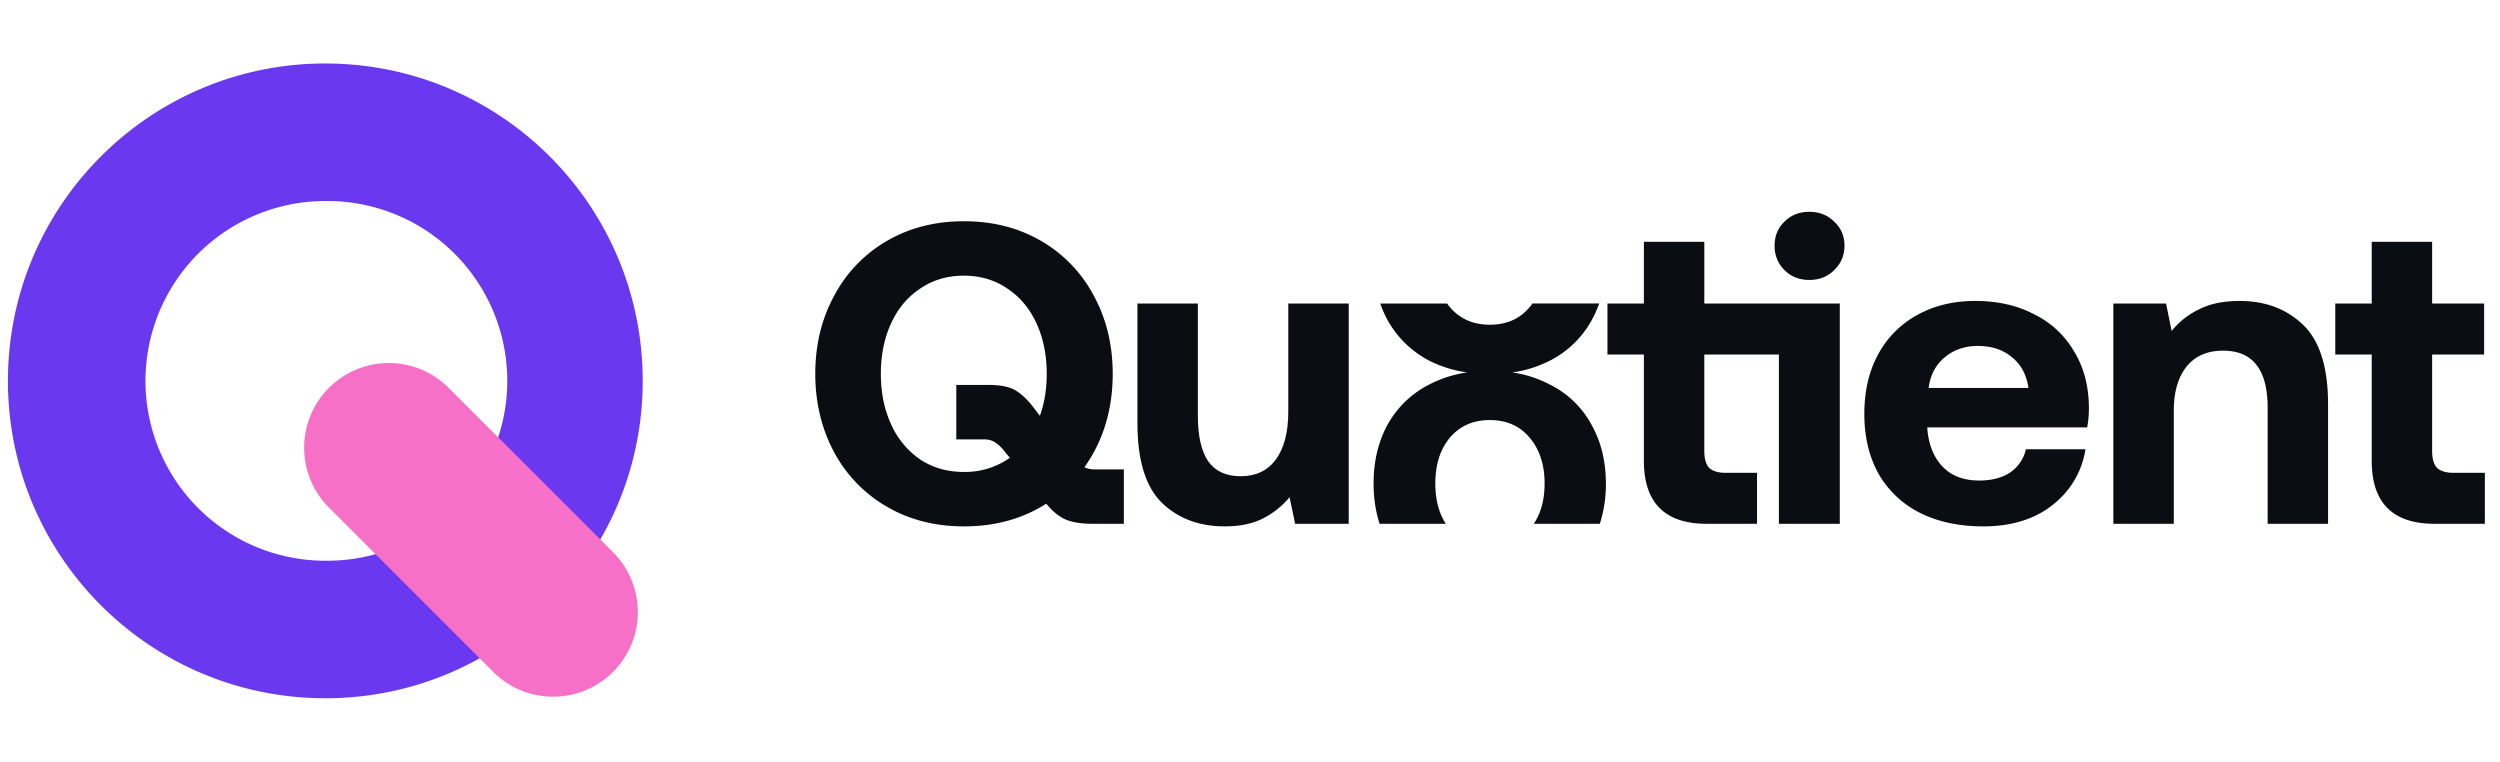 <svg width="105" height="32" viewBox="0 0 105 32" fill="none" xmlns="http://www.w3.org/2000/svg"><path fill-rule="evenodd" clip-rule="evenodd" d="M13.664 23.55a7.554 7.554 0 100-15.107 7.554 7.554 0 000 15.108zm0 5.777c7.362 0 13.33-5.968 13.33-13.33s-5.968-13.33-13.33-13.33C6.3 2.666.333 8.634.333 15.996s5.968 13.33 13.33 13.33z" fill="#6938EF"/><path d="M13.816 16.289a3.555 3.555 0 015.027 0l6.912 6.912a3.555 3.555 0 01-5.027 5.028l-6.913-6.913a3.555 3.555 0 010-5.027z" fill="#F670C7"/><path d="M75.992 8.896c.42 0 .768.138 1.044.414.288.264.432.6.432 1.008 0 .408-.144.75-.432 1.026-.276.276-.624.414-1.044.414-.42 0-.768-.138-1.044-.414a1.393 1.393 0 01-.414-1.026c0-.408.138-.744.414-1.008.276-.276.624-.414 1.044-.414zM71.689 22c-1.764 0-2.646-.882-2.646-2.646V14.89h-1.53v-2.142h1.53v-2.592h2.538v2.592h5.69V22h-2.557v-7.11h-3.133v4.05c0 .324.066.558.198.702.144.144.378.216.702.216h1.314V22h-2.106z" fill="#0A0D12"/><path fill-rule="evenodd" clip-rule="evenodd" d="M44.718 21.802c.288.132.684.198 1.188.198h1.296v-2.286H45.96a.914.914 0 01-.414-.09c.792-1.116 1.188-2.424 1.188-3.924 0-1.212-.264-2.304-.792-3.276a5.765 5.765 0 00-2.214-2.304c-.948-.552-2.028-.828-3.24-.828-1.212 0-2.292.276-3.24.828a5.765 5.765 0 00-2.214 2.304c-.528.972-.792 2.064-.792 3.276 0 1.212.264 2.31.792 3.294a5.796 5.796 0 002.214 2.286c.948.552 2.028.828 3.24.828 1.308 0 2.46-.318 3.456-.954.24.3.498.516.774.648zm-7.29-3.978c-.288-.624-.432-1.332-.432-2.124s.144-1.5.432-2.124c.288-.624.696-1.11 1.224-1.458.528-.36 1.14-.54 1.836-.54.684 0 1.29.18 1.818.54.528.348.936.834 1.224 1.458.288.624.432 1.332.432 2.124 0 .648-.096 1.236-.288 1.764l-.288-.378c-.252-.324-.504-.558-.756-.702-.252-.144-.618-.216-1.098-.216h-1.368v2.286h1.17c.192 0 .354.048.486.144.132.084.27.222.414.414l.18.216a3.27 3.27 0 01-1.926.594c-.696 0-1.308-.174-1.836-.522a3.534 3.534 0 01-1.224-1.476z" fill="#0A0D12"/><path d="M54.162 20.884L54.396 22h2.25v-9.252h-2.538v4.554c0 .852-.174 1.518-.522 1.998-.348.468-.84.702-1.476.702-.612 0-1.068-.21-1.368-.63-.288-.432-.432-1.068-.432-1.908v-4.716h-2.538v5.022c0 1.56.342 2.676 1.026 3.348.684.66 1.566.99 2.646.99.624 0 1.152-.108 1.584-.324.432-.216.81-.516 1.134-.9z" fill="#0A0D12"/><path fill-rule="evenodd" clip-rule="evenodd" d="M78.878 14.89c-.384.708-.576 1.542-.576 2.502 0 .948.198 1.782.594 2.502a4.14 4.14 0 001.728 1.638c.756.384 1.65.576 2.682.576.792 0 1.494-.138 2.106-.414a3.883 3.883 0 001.476-1.17 3.64 3.64 0 00.702-1.656h-2.502a1.598 1.598 0 01-.684.99c-.336.216-.762.324-1.278.324-.648 0-1.158-.192-1.53-.576-.372-.384-.588-.912-.648-1.584v-.072h6.714a4.65 4.65 0 00.072-.864c-.012-.9-.222-1.68-.63-2.34a3.943 3.943 0 00-1.674-1.548c-.708-.372-1.53-.558-2.466-.558-.924 0-1.74.198-2.448.594a4.107 4.107 0 00-1.638 1.656zm5.616.108c.384.3.618.732.702 1.296h-4.194c.072-.54.294-.966.666-1.278.384-.324.852-.486 1.404-.486.576 0 1.05.156 1.422.468z" fill="#0A0D12"/><path d="M94.071 12.64c1.08 0 1.968.336 2.664 1.008.696.672 1.044 1.782 1.044 3.33V22h-2.538v-4.878c0-1.596-.624-2.394-1.872-2.394-.66 0-1.17.222-1.53.666-.36.444-.54 1.068-.54 1.872V22h-2.538v-9.252h2.214l.234 1.152a3.346 3.346 0 011.17-.918c.456-.228 1.02-.342 1.692-.342zm8.277 7.002c-.132-.144-.198-.378-.198-.702v-4.05h2.183v-2.142h-2.183v-2.592h-2.538v2.592h-1.53v2.142h1.53v4.464c0 1.764.882 2.646 2.646 2.646h2.106v-2.142h-1.314c-.324 0-.558-.072-.702-.216zm-42.353-4.51a5.125 5.125 0 001.625.51 5.015 5.015 0 00-1.625.525 4.134 4.134 0 00-1.71 1.656c-.396.72-.594 1.548-.594 2.484 0 .61.084 1.175.253 1.693h2.78c-.294-.456-.44-1.02-.44-1.693 0-.792.203-1.434.611-1.926.42-.492.978-.738 1.674-.738.708 0 1.266.246 1.674.738.42.492.63 1.134.63 1.926 0 .673-.15 1.237-.454 1.693h2.774a5.39 5.39 0 00.254-1.693c0-.936-.204-1.764-.612-2.484a3.997 3.997 0 00-1.71-1.656 4.883 4.883 0 00-1.608-.525 4.989 4.989 0 001.608-.51 4.138 4.138 0 001.71-1.656 4.29 4.29 0 00.33-.73h-2.801a2.46 2.46 0 01-.12.154c-.409.492-.967.738-1.675.738-.696 0-1.254-.246-1.674-.738-.04-.05-.08-.1-.117-.153h-2.807c.085.248.19.485.314.711.408.72.978 1.278 1.71 1.674z" fill="#0A0D12"/></svg>